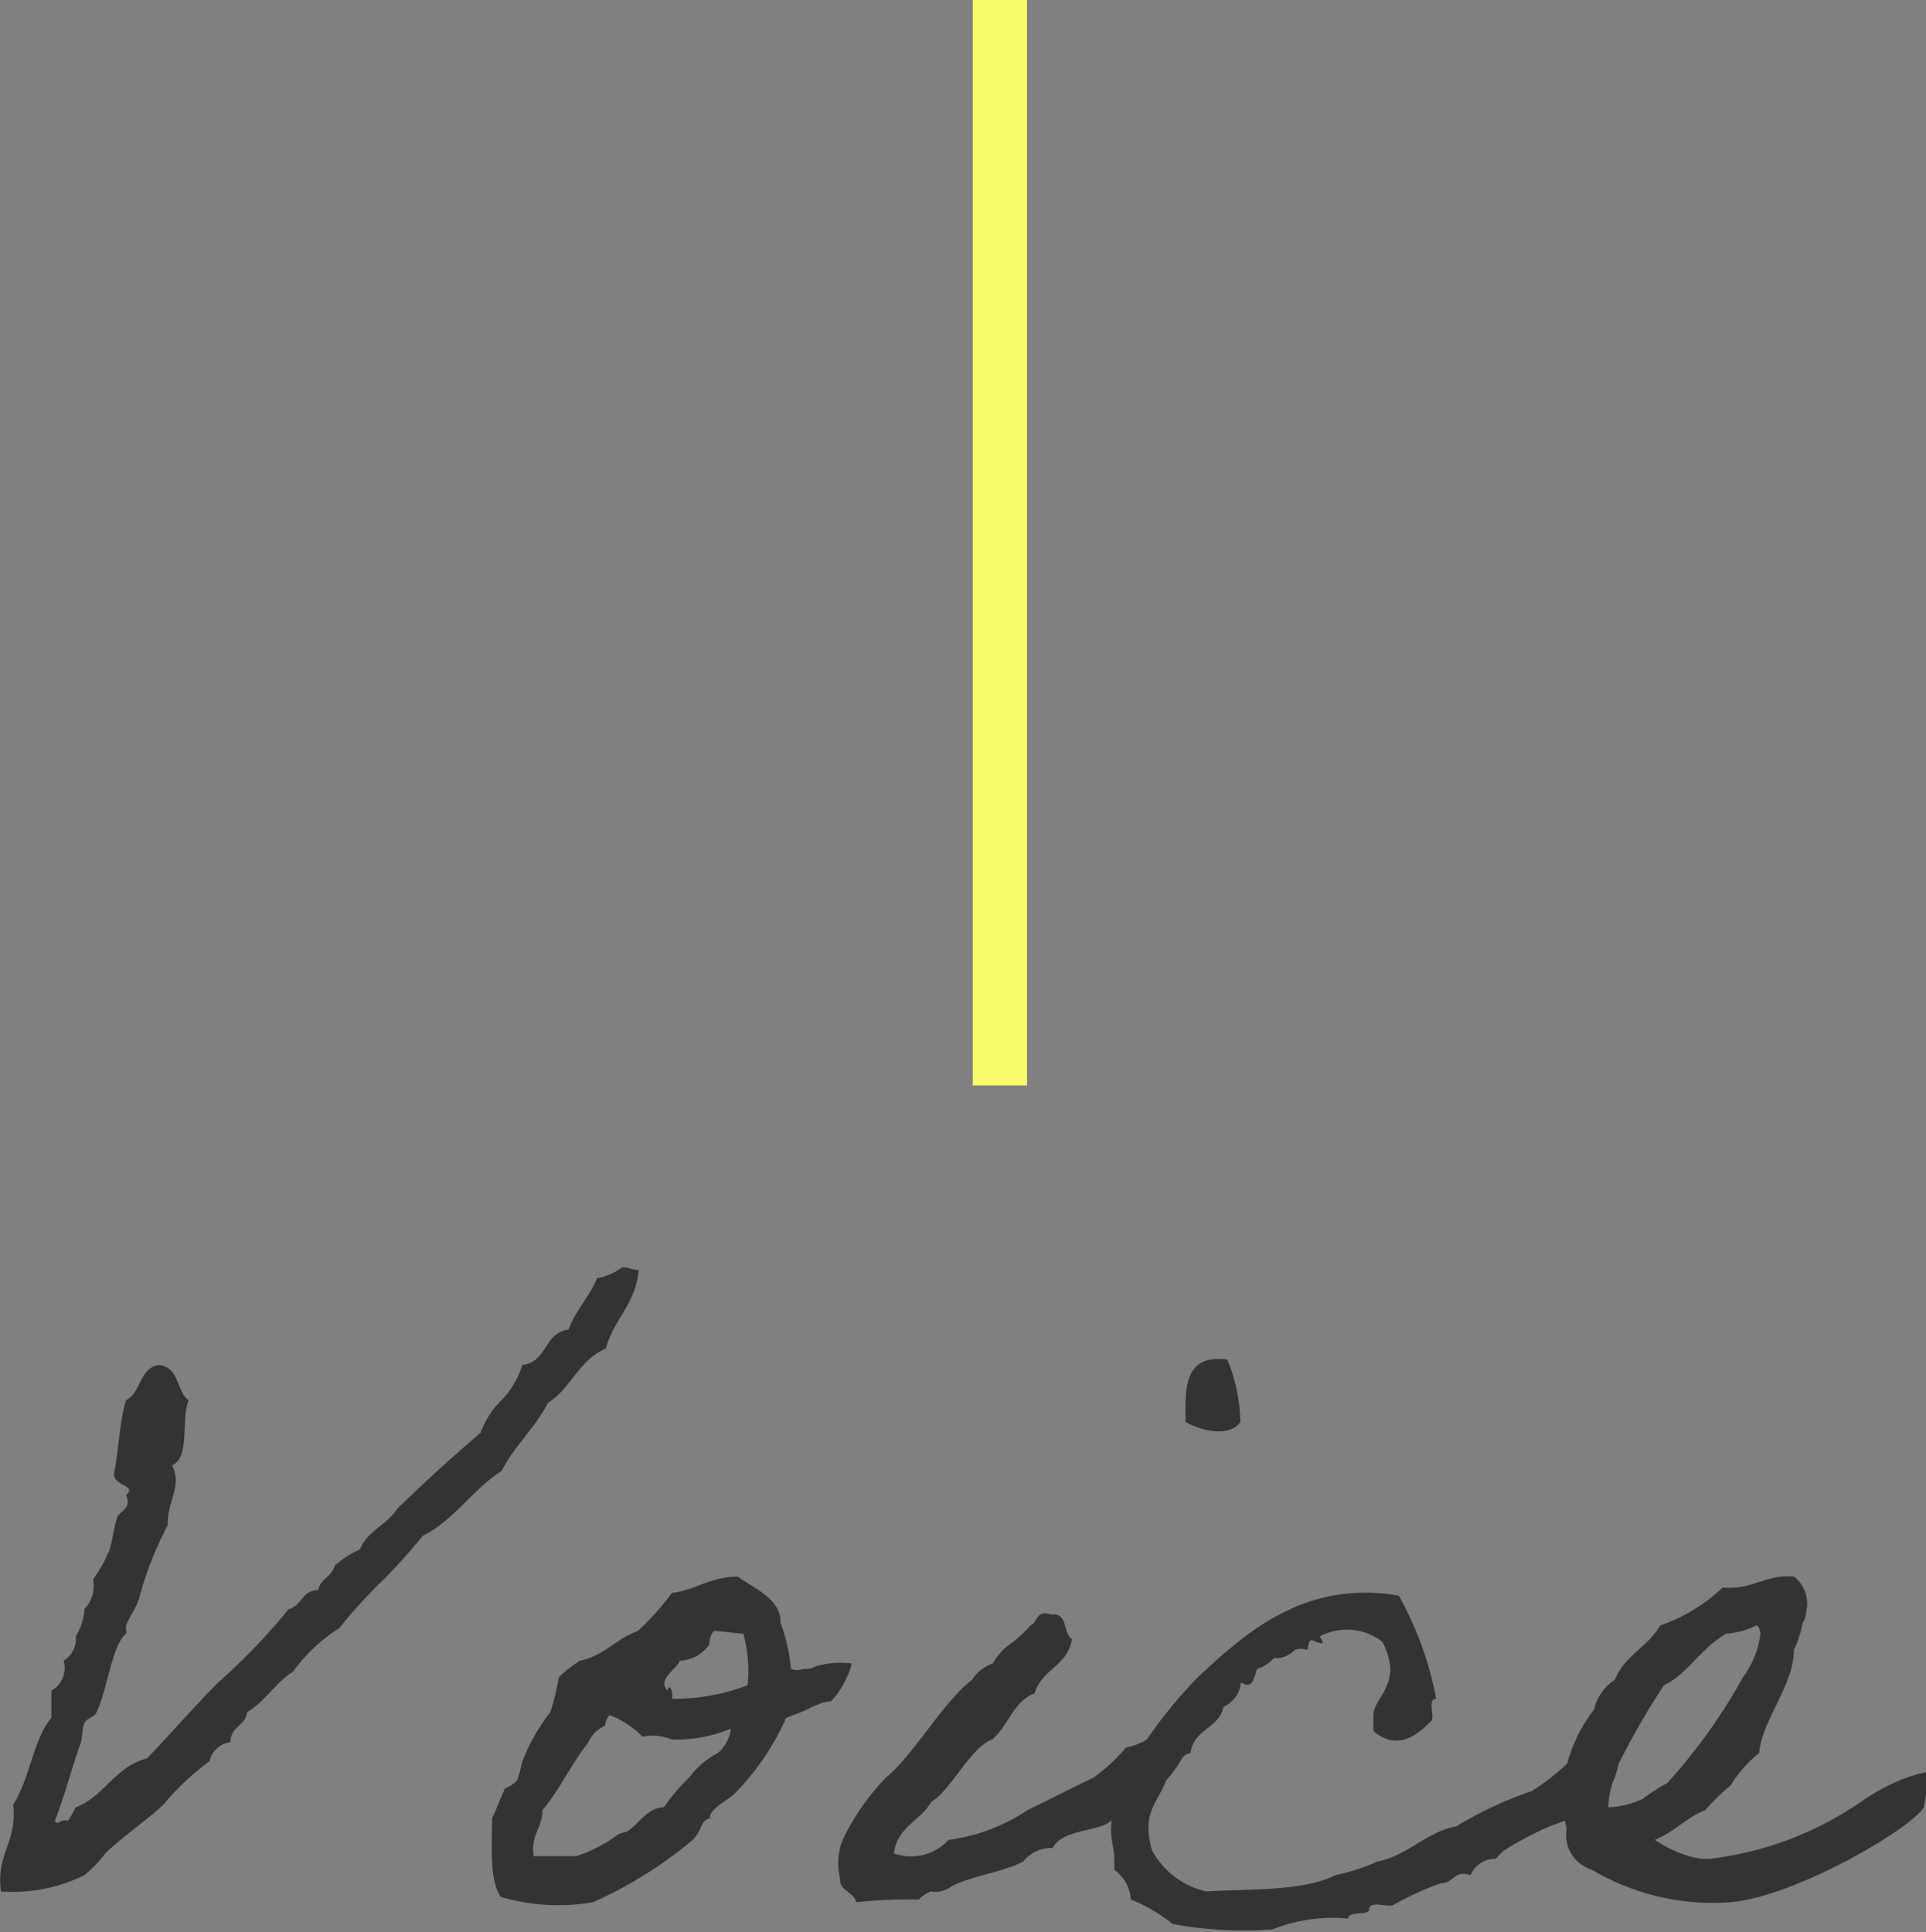 <svg id="グループ_19" data-name="グループ 19" xmlns="http://www.w3.org/2000/svg" width="70.968" height="71.2" viewBox="0 0 70.968 71.2">
  <rect x="0" y="0" width="70.968" height="71.2" fill="#808080" stroke="none"/>
  <defs>
    <style>
      .cls-1 {
        fill: #333;
        fill-rule: evenodd;
      }

      .cls-2 {
        fill: #f8fc6a;
      }
    </style>
  </defs>
  <path id="Voice" class="cls-1" d="M993.73,12286.6c-0.48.8-4.738,3.3-7.14,3.5a8.747,8.747,0,0,1-5.09-1.2,1.33,1.33,0,0,1-.928-1.5c-0.019-.1-0.04-0.2-0.06-0.3a7.524,7.524,0,0,0-.791.3,12.889,12.889,0,0,0-1.472.8,2.422,2.422,0,0,0-.288.3,0.976,0.976,0,0,0-.929.6c-0.64-.2-0.608.3-1.089,0.3a10.623,10.623,0,0,0-1.76.8c-0.257.1-.9-0.2-0.9,0.2-0.1.2-.736,0-0.768,0.3a6.037,6.037,0,0,0-2.786.4,14.565,14.565,0,0,1-3.681-.2,5.806,5.806,0,0,0-1.537-.9,1.466,1.466,0,0,0-.609-1.1c0.031-1-.172-0.9-0.1-1.9-0.007,0-.019.1-0.026,0.1-0.416.4-1.792,0.3-2.145,1a1.33,1.33,0,0,0-1.088.5c-0.768.4-1.793,0.5-2.625,0.9a0.936,0.936,0,0,1-.769.2,1.175,1.175,0,0,0-.448.3,16.818,16.818,0,0,0-2.3.1c-0.1-.4-0.641-0.4-0.608-0.9a2.371,2.371,0,0,1,.1-1.4,8.833,8.833,0,0,1,1.6-2.3c0.993-.8,2.114-2.8,3.17-3.6a1.491,1.491,0,0,1,.768-0.6,2.093,2.093,0,0,1,.609-0.7,3.785,3.785,0,0,0,.768-0.7c0.288-.1.192-0.6,0.768-0.4,0.641-.1.417,0.7,0.769,0.9-0.16,1-1.121,1.1-1.377,2-0.8.3-.96,1.2-1.569,1.7-0.8.3-1.537,1.9-2.241,2.3-0.384.7-1.248,0.9-1.376,1.9a1.889,1.889,0,0,0,2.017-.5,6.873,6.873,0,0,0,2.913-1.1c0.832-.4,1.6-0.8,2.433-1.2a6.344,6.344,0,0,0,1.185-1.1,2.483,2.483,0,0,0,.773-0.3,17.273,17.273,0,0,1,1.884-2.3c1.729-1.6,3.906-3.6,7.4-3a12.508,12.508,0,0,1,1.376,3.8c-0.32,0-.064.6-0.16,0.8-0.416.4-1.184,1.2-2.145,0.4a5.11,5.11,0,0,1,0-.7c0.1-.5.673-0.9,0.608-1.7a2.462,2.462,0,0,0-.288-0.9,2.135,2.135,0,0,0-2.3-.2c0.16,0.3.16,0.3-.16,0.2-0.32-.2-0.224.2-0.32,0.3a0.686,0.686,0,0,0-.448,0,0.925,0.925,0,0,1-.768.3,1.328,1.328,0,0,1-.609.4c-0.128.2-.1,0.8-0.608,0.5a1.069,1.069,0,0,1-.64.9c-0.161.8-1.089,0.8-1.217,1.7a0.45,0.45,0,0,0-.31.2,4.134,4.134,0,0,1-.579.8c-0.354.9-.919,1.2-0.52,2.6a3.048,3.048,0,0,0,1.985,1.5c1.7-.1,3.554,0,4.771-0.6a7.59,7.59,0,0,0,1.536-.5c1.089-.2,1.825-1.1,2.914-1.3a14.209,14.209,0,0,1,2.785-1.3,8.756,8.756,0,0,0,1.291-1h0.008a5.549,5.549,0,0,1,.992-2,1.777,1.777,0,0,1,.768-1.1c0.353-.9,1.217-1.2,1.665-2a6.29,6.29,0,0,0,2.305-1.4c1.121,0.1,1.569-.5,2.626-0.4a1.241,1.241,0,0,1,.448,1.3,0.649,0.649,0,0,1-.128.4,4,4,0,0,1-.32,1c0,1.3-1.185,2.6-1.281,3.8a4.631,4.631,0,0,0-1.057,1.2,8.334,8.334,0,0,0-.928.9c-0.736.3-1.121,0.8-1.857,1.1a4.272,4.272,0,0,0,1.7.7h0.32a12.408,12.408,0,0,0,5.571-2.1,7.547,7.547,0,0,1,1.217-.7,5.222,5.222,0,0,1,1.216-.4A5.934,5.934,0,0,1,993.73,12286.6Zm-9.445-.9a20.722,20.722,0,0,0,2.786-3.9,3.307,3.307,0,0,0,.64-1.6c-0.032-.1-0.032-0.3-0.16-0.3a2.8,2.8,0,0,1-1.088.3c-0.929.5-1.441,1.5-2.306,1.9a28.064,28.064,0,0,0-1.672,2.9,2.53,2.53,0,0,1-.075.3,1.463,1.463,0,0,1-.112.3,2.991,2.991,0,0,0-.19,1,3.3,3.3,0,0,0,1.249-.3A8.234,8.234,0,0,1,984.285,12285.7Zm-17.754-13.3c-0.032-1.3-.032-2.5,1.537-2.3a6.355,6.355,0,0,1,.48,2.3C968.132,12273,967.043,12272.7,966.531,12272.4Zm-13.515,10.4c-0.512.2-.191,0.1-0.672,0.3-0.512.2-.576,0.2-0.576,0.3a9.443,9.443,0,0,1-1.857,2.7c-0.192.2-.992,0.6-0.9,0.9-0.385.1-.256,0.4-0.641,0.8a15.488,15.488,0,0,1-3.682,2.3,7.5,7.5,0,0,1-3.393-.2c-0.416-.6-0.32-1.8-0.32-2.9,0.16-.3.288-0.7,0.48-1.1a1.175,1.175,0,0,0,.448-0.3,4.162,4.162,0,0,0,.16-0.6,6.709,6.709,0,0,1,1.057-1.9,9.625,9.625,0,0,0,.32-1.3,5.189,5.189,0,0,1,.768-0.6c0.929-.2,1.313-0.8,2.145-1.1a10.216,10.216,0,0,0,1.249-1.4c0.864-.1,1.409-0.6,2.433-0.6,0.513,0.4,1.6.8,1.569,1.7a6.515,6.515,0,0,1,.384,1.7,0.6,0.6,0,0,0,.448,0,0.839,0.839,0,0,0,.481-0.1,3.318,3.318,0,0,1,1.312-.1,3.258,3.258,0,0,1-.768,1.4A1.132,1.132,0,0,0,953.016,12282.8Zm-6.5,1.2a3.253,3.253,0,0,0-1.216-.8,0.708,0.708,0,0,0-.16.4,1.1,1.1,0,0,0-.609.6c-0.64.8-1.088,1.8-1.7,2.5,0,0.7-.449.9-0.32,1.7h1.568a5.21,5.21,0,0,0,1.537-.8,1.93,1.93,0,0,1,.32-0.1c0.48-.3.769-0.9,1.377-0.9a6.107,6.107,0,0,1,.928-1.1,3.032,3.032,0,0,1,1.057-.9,1.463,1.463,0,0,0,.48-0.9,5.189,5.189,0,0,1-2.177.4A1.854,1.854,0,0,0,946.517,12284Zm3.714-3.8c-0.192,0-.864-0.1-1.088-0.1a0.77,0.77,0,0,0-.16.5,1.4,1.4,0,0,1-1.089.6c-0.1.3-.864,0.7-0.448,1.1,0.032-.3.224,0,0.16,0.3a7.488,7.488,0,0,0,2.785-.5A5.07,5.07,0,0,0,950.231,12280.2Zm-7.2-8.5c-0.449.9-1.249,1.6-1.7,2.5-1.089.7-1.729,1.8-2.914,2.4a19.285,19.285,0,0,1-1.536,1.7,18.3,18.3,0,0,0-1.537,1.7,6.116,6.116,0,0,0-1.7,1.6c-0.64.4-1.024,1.1-1.7,1.5-0.032.5-.608,0.5-0.608,1.1a0.9,0.9,0,0,0-.768.7,9.566,9.566,0,0,0-1.7,1.6c-0.641.6-1.409,1.1-2.145,1.8a4.449,4.449,0,0,1-.769.8,5.92,5.92,0,0,1-3.073.6c-0.192-1.4.608-1.8,0.448-3.2,0.64-1,.736-2.4,1.409-3.2v-1a0.939,0.939,0,0,0,.448-1.1,0.926,0.926,0,0,0,.448-0.9,2.04,2.04,0,0,0,.32-1,1.242,1.242,0,0,0,.32-1.1,5.018,5.018,0,0,0,.609-1.1c0.1-.3.128-0.7,0.288-1.2,0.064-.2.544-0.3,0.32-0.8,0.416-.4-0.448-0.3-0.448-0.8,0.192-.9.192-1.9,0.448-2.7,0.576-.3.481-1.2,1.217-1.3,0.768,0.1.64,1,1.088,1.3-0.288.7,0.064,2.1-.608,2.4,0.384,0.8-.192,1.3-0.16,2.2a13,13,0,0,0-1.056,2.7c-0.129.4-.321,0.6-0.481,1-0.032,0,.032.3,0,0.3-0.512.4-.672,2-1.088,2.9-0.1.2-.353,0.2-0.449,0.4s-0.064.6-.16,0.8c-0.32.9-.576,1.9-0.928,2.8,0.1,0.2.224-.1,0.48,0a4.006,4.006,0,0,0,.288-0.5c1.057-.4,1.441-1.5,2.625-1.8,0.865-.9,1.729-1.9,2.626-2.8a22.521,22.521,0,0,0,2.593-2.7c0.48-.1.48-0.7,1.089-0.7,0.064-.4.512-0.5,0.608-0.9a3.451,3.451,0,0,1,.928-0.6c0.289-.7.993-0.9,1.377-1.5,1.025-1,2.017-1.9,3.074-2.8a3.17,3.17,0,0,1,.768-1.2,3.212,3.212,0,0,0,.768-1.3c0.929-.1.8-1.2,1.7-1.3,0.256-.7.768-1.2,1.056-1.9a2.208,2.208,0,0,0,.929-0.4c0.288,0,.32.1,0.608,0.1-0.128,1.3-.928,1.8-1.216,2.9C944.18,12270.1,943.86,12271.2,943.028,12271.7Z" transform="translate(-922.844 -12220)"/>
  <rect id="長方形_4" data-name="長方形 4" class="cls-2" x="35.844" width="2" height="40"/>
</svg>
